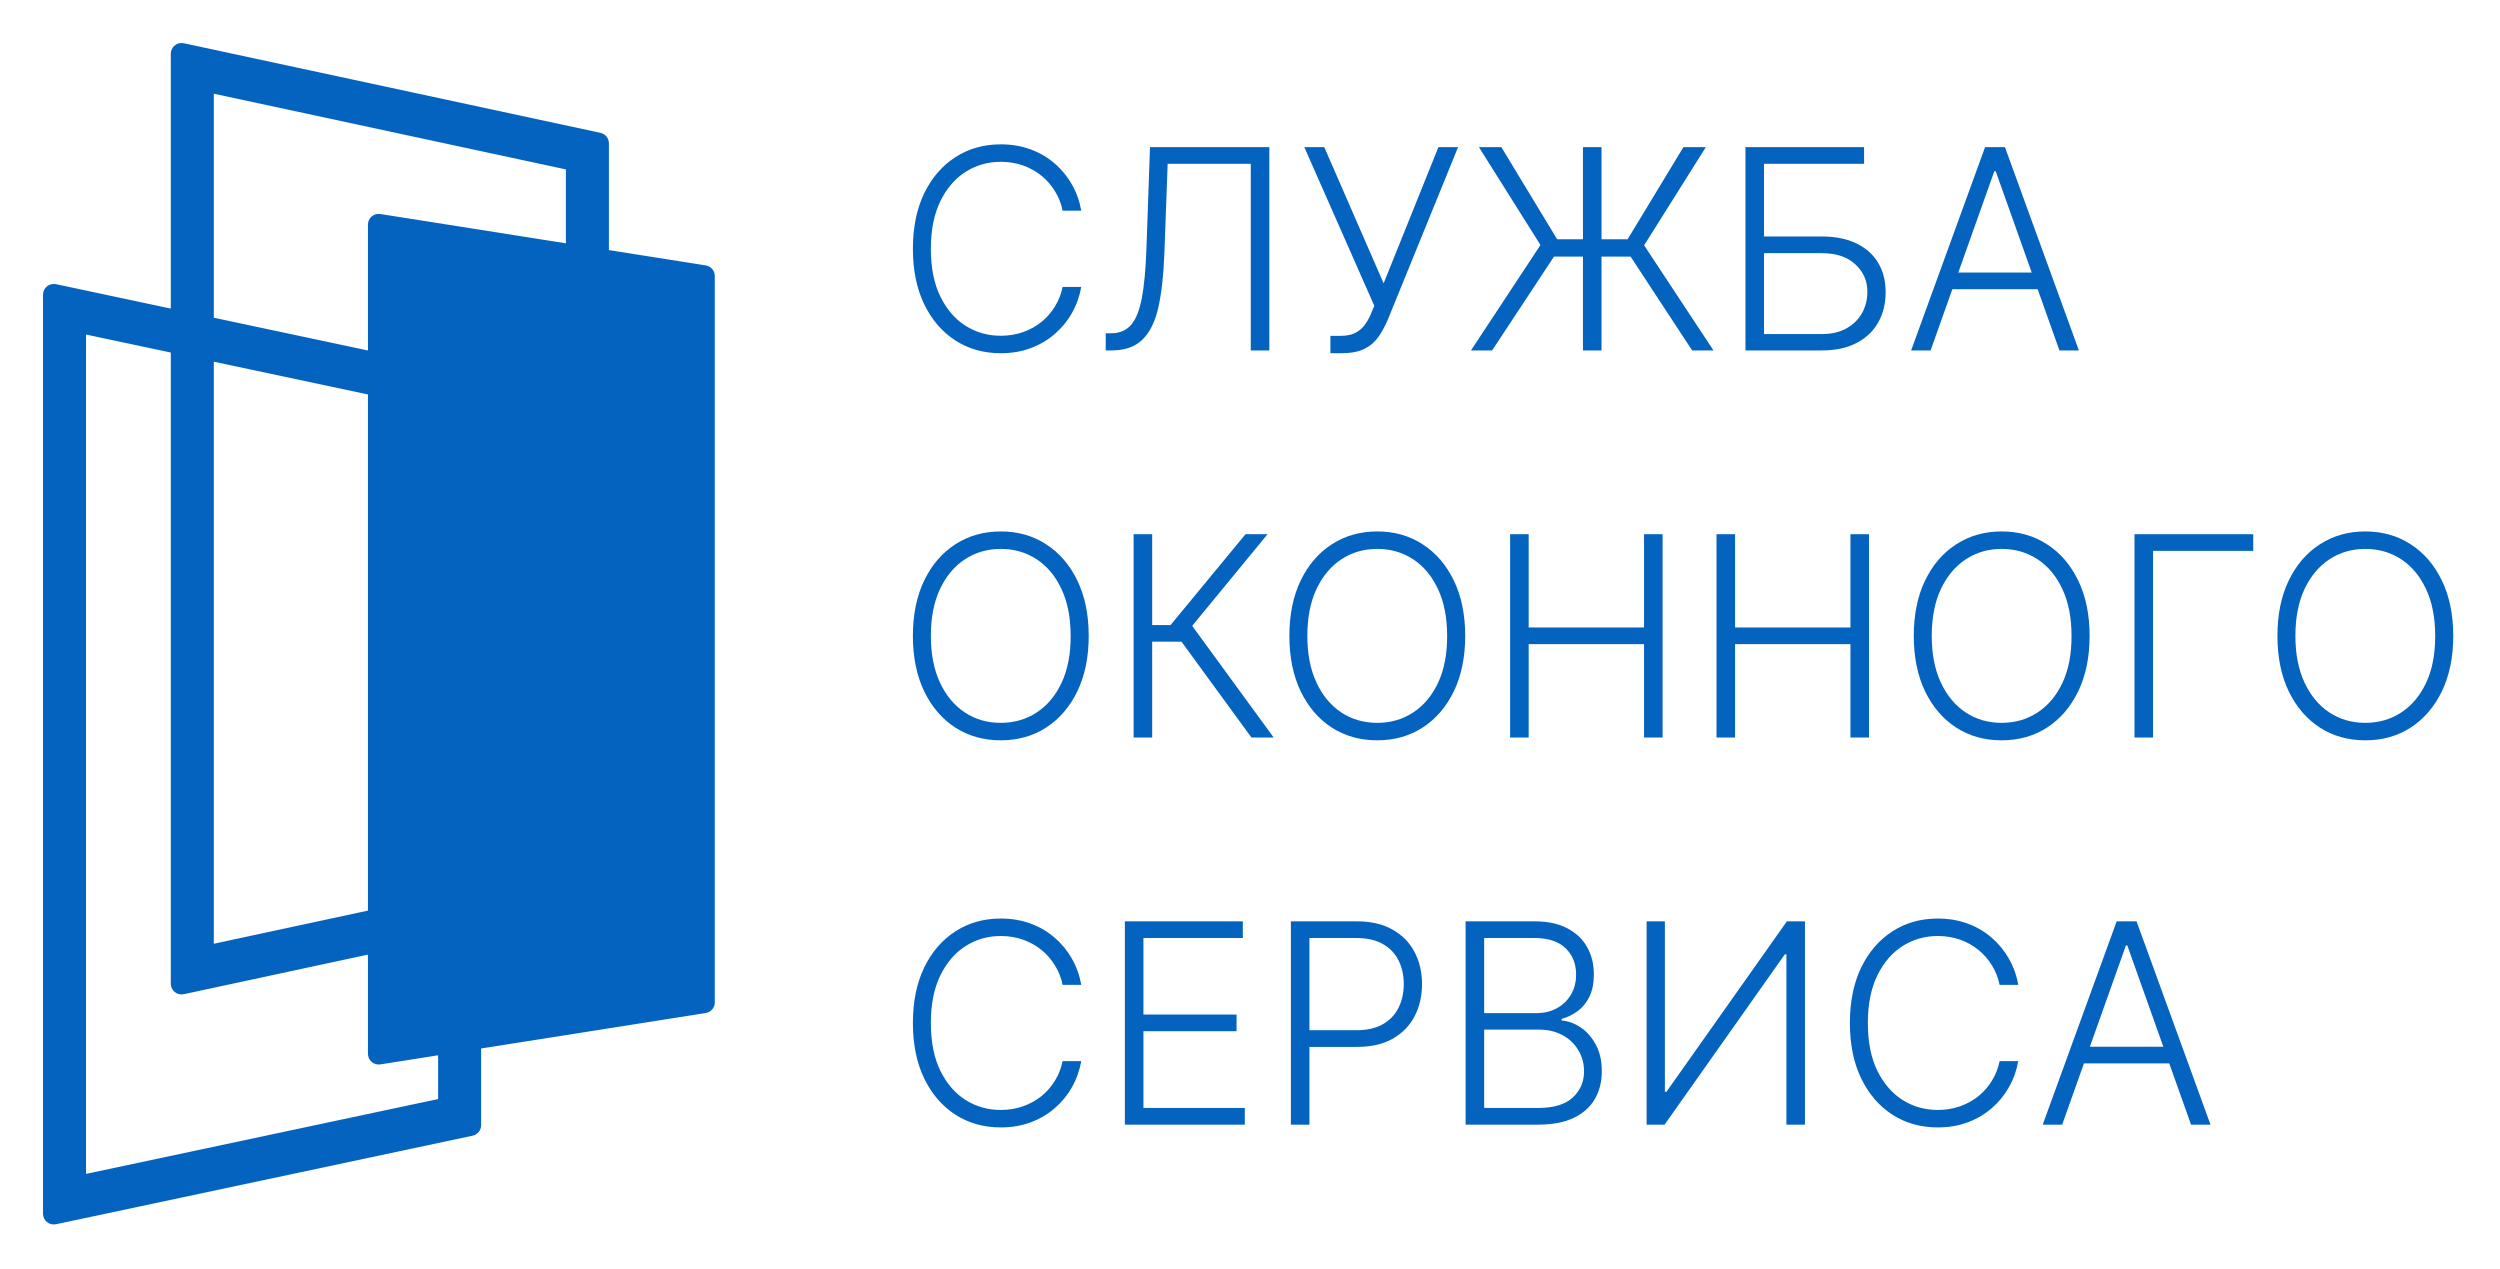 <?xml version="1.0" encoding="UTF-8"?> <svg xmlns="http://www.w3.org/2000/svg" width="465" height="236" viewBox="0 0 465 236" fill="none"><path fill-rule="evenodd" clip-rule="evenodd" d="M39.767 59.096V17.428L105.256 31.51V45.255L70.749 39.806C69.535 39.615 68.437 40.553 68.437 41.782V65.19L39.767 59.096ZM113.255 26.663V46.518L131.26 49.361C132.232 49.514 132.948 50.352 132.948 51.336V186.448C132.948 187.433 132.232 188.271 131.26 188.424L89.488 195.02V209.282C89.488 210.226 88.828 211.042 87.904 211.238L10.416 227.709C9.172 227.973 8 227.025 8 225.753V54.813C8 53.541 9.172 52.593 10.416 52.857L31.767 57.396V10.001C31.767 8.727 32.942 7.778 34.188 8.045L111.676 24.707C112.597 24.905 113.255 25.72 113.255 26.663ZM68.437 196.003V177.556L34.188 184.921C32.942 185.189 31.767 184.239 31.767 182.965V65.574L16 62.223V218.343L81.488 204.423V196.283L70.749 197.978C69.535 198.17 68.437 197.232 68.437 196.003ZM68.437 169.373V73.369L39.767 67.275V175.538L68.437 169.373ZM196.241 35.6C196.918 36.696 197.386 37.89 197.645 39.183H201.116C200.808 37.435 200.23 35.816 199.38 34.326C198.543 32.837 197.472 31.532 196.167 30.412C194.875 29.279 193.385 28.405 191.699 27.789C190.012 27.162 188.159 26.848 186.14 26.848C182.964 26.848 180.145 27.648 177.683 29.248C175.221 30.836 173.288 33.083 171.885 35.988C170.494 38.894 169.798 42.322 169.798 46.274C169.798 50.225 170.494 53.654 171.885 56.559C173.288 59.465 175.221 61.717 177.683 63.318C180.145 64.906 182.964 65.7 186.14 65.7C188.159 65.7 190.012 65.386 191.699 64.758C193.385 64.13 194.875 63.256 196.167 62.136C197.472 61.016 198.543 59.711 199.38 58.221C200.23 56.719 200.808 55.1 201.116 53.365H197.645C197.386 54.657 196.918 55.858 196.241 56.965C195.576 58.073 194.739 59.04 193.73 59.865C192.72 60.677 191.575 61.311 190.295 61.767C189.015 62.222 187.63 62.45 186.14 62.45C183.752 62.45 181.573 61.834 179.603 60.603C177.646 59.36 176.076 57.538 174.895 55.137C173.725 52.737 173.14 49.782 173.14 46.274C173.14 42.79 173.725 39.848 174.895 37.447C176.076 35.034 177.646 33.206 179.603 31.963C181.573 30.719 183.752 30.098 186.14 30.098C187.63 30.098 189.015 30.325 190.295 30.781C191.575 31.236 192.72 31.876 193.73 32.701C194.739 33.526 195.576 34.492 196.241 35.6ZM205.663 61.988V65.183H206.716C209.215 65.183 211.148 64.506 212.514 63.151C213.893 61.797 214.878 59.785 215.469 57.113C216.06 54.429 216.429 51.087 216.577 47.086L217.186 30.467H232.642V65.183H236.095V27.365H213.899L213.234 46.329C213.099 50.084 212.816 53.112 212.385 55.414C211.954 57.716 211.283 59.391 210.372 60.437C209.461 61.471 208.224 61.988 206.661 61.988H205.663ZM247.456 62.468V65.7H249.432C251.205 65.7 252.633 65.441 253.716 64.924C254.8 64.395 255.674 63.662 256.338 62.727C257.016 61.779 257.619 60.677 258.148 59.421L271.204 27.365H267.547L257.354 52.7L246.311 27.365H242.6L255.618 56.873L254.99 58.387C254.646 59.212 254.233 59.932 253.753 60.548C253.285 61.151 252.695 61.625 251.981 61.97C251.279 62.302 250.399 62.468 249.34 62.468H247.456ZM297.882 44.501V27.365H294.429V44.501H289.628L279.25 27.365H275.077L286.526 45.572L273.599 65.183H277.533L289.037 47.733H294.429V65.183H297.882V47.733H303.293L314.742 65.183H318.712L305.804 45.627L317.29 27.365H313.117L302.739 44.501H297.882ZM346.72 27.365H324.653V65.183H338.835C341.371 65.183 343.519 64.727 345.28 63.816C347.052 62.905 348.4 61.637 349.324 60.012C350.259 58.387 350.727 56.492 350.727 54.325C350.727 52.232 350.259 50.41 349.324 48.859C348.388 47.308 347.034 46.108 345.261 45.258C343.501 44.409 341.359 43.984 338.835 43.984H328.106V30.467H346.72V27.365ZM338.835 62.136H328.106V47.086H338.835C341.506 47.086 343.587 47.776 345.076 49.154C346.578 50.521 347.329 52.22 347.329 54.251C347.329 55.716 346.997 57.045 346.332 58.24C345.667 59.421 344.701 60.369 343.433 61.083C342.177 61.785 340.645 62.136 338.835 62.136ZM355.468 65.183H359.087L363.14 53.789H379.004L383.056 65.183H386.675L372.918 27.365H369.225L355.468 65.183ZM377.9 50.687L371.201 31.852H370.943L364.243 50.687H377.9ZM200.396 128.56C201.799 125.642 202.501 122.213 202.501 118.274C202.501 114.335 201.799 110.912 200.396 108.007C198.993 105.089 197.06 102.836 194.598 101.248C192.148 99.648 189.329 98.848 186.14 98.848C182.964 98.848 180.145 99.648 177.683 101.248C175.221 102.836 173.288 105.089 171.885 108.007C170.494 110.912 169.798 114.335 169.798 118.274C169.798 122.213 170.494 125.642 171.885 128.56C173.288 131.465 175.215 133.718 177.664 135.318C180.127 136.906 182.952 137.7 186.14 137.7C189.329 137.7 192.148 136.906 194.598 135.318C197.06 133.718 198.993 131.465 200.396 128.56ZM197.441 109.577C198.574 111.99 199.14 114.889 199.14 118.274C199.153 121.66 198.592 124.565 197.46 126.99C196.327 129.403 194.776 131.249 192.807 132.53C190.849 133.81 188.627 134.45 186.14 134.45C183.654 134.45 181.431 133.81 179.474 132.53C177.517 131.237 175.972 129.384 174.839 126.972C173.707 124.559 173.14 121.66 173.14 118.274C173.14 114.876 173.707 111.971 174.839 109.558C175.984 107.145 177.535 105.298 179.493 104.018C181.45 102.738 183.666 102.098 186.14 102.098C188.627 102.098 190.849 102.738 192.807 104.018C194.764 105.298 196.309 107.151 197.441 109.577ZM219.753 119.345L232.771 137.183H236.908L221.747 116.409L235.763 99.365H231.663L217.722 116.261H214.305V99.365H210.852V137.183H214.305V119.345H219.753ZM270.423 128.56C271.827 125.642 272.528 122.213 272.528 118.274C272.528 114.335 271.827 110.912 270.423 108.007C269.02 105.089 267.087 102.836 264.625 101.248C262.175 99.648 259.356 98.848 256.168 98.848C252.992 98.848 250.172 99.648 247.71 101.248C245.248 102.836 243.315 105.089 241.912 108.007C240.521 110.912 239.825 114.335 239.825 118.274C239.825 122.213 240.521 125.642 241.912 128.56C243.315 131.465 245.242 133.718 247.692 135.318C250.154 136.906 252.979 137.7 256.168 137.7C259.356 137.7 262.175 136.906 264.625 135.318C267.087 133.718 269.02 131.465 270.423 128.56ZM267.469 109.577C268.601 111.99 269.168 114.889 269.168 118.274C269.18 121.66 268.62 124.565 267.487 126.99C266.355 129.403 264.804 131.249 262.834 132.53C260.876 133.81 258.654 134.45 256.168 134.45C253.681 134.45 251.459 133.81 249.501 132.53C247.544 131.237 245.999 129.384 244.867 126.972C243.734 124.559 243.168 121.66 243.168 118.274C243.168 114.876 243.734 111.971 244.867 109.558C246.011 107.145 247.563 105.298 249.52 104.018C251.477 102.738 253.693 102.098 256.168 102.098C258.654 102.098 260.876 102.738 262.834 104.018C264.791 105.298 266.336 107.151 267.469 109.577ZM284.333 99.365H280.88V137.183H284.333V119.807H305.79V137.183H309.243V99.365H305.79V116.704H284.333V99.365ZM322.723 99.365H319.27V137.183H322.723V119.807H344.181V137.183H347.634V99.365H344.181V116.704H322.723V99.365ZM386.56 128.56C387.963 125.642 388.665 122.213 388.665 118.274C388.665 114.335 387.963 110.912 386.56 108.007C385.157 105.089 383.224 102.836 380.762 101.248C378.312 99.648 375.493 98.848 372.304 98.848C369.128 98.848 366.309 99.648 363.847 101.248C361.385 102.836 359.452 105.089 358.049 108.007C356.658 110.912 355.962 114.335 355.962 118.274C355.962 122.213 356.658 125.642 358.049 128.56C359.452 131.465 361.379 133.718 363.828 135.318C366.291 136.906 369.116 137.7 372.304 137.7C375.493 137.7 378.312 136.906 380.762 135.318C383.224 133.718 385.157 131.465 386.56 128.56ZM383.606 109.577C384.738 111.99 385.304 114.889 385.304 118.274C385.317 121.66 384.757 124.565 383.624 126.99C382.491 129.403 380.94 131.249 378.971 132.53C377.013 133.81 374.791 134.45 372.304 134.45C369.818 134.45 367.596 133.81 365.638 132.53C363.681 131.237 362.136 129.384 361.003 126.972C359.871 124.559 359.304 121.66 359.304 118.274C359.304 114.876 359.871 111.971 361.003 109.558C362.148 107.145 363.699 105.298 365.657 104.018C367.614 102.738 369.83 102.098 372.304 102.098C374.791 102.098 377.013 102.738 378.971 104.018C380.928 105.298 382.473 107.151 383.606 109.577ZM419.102 102.467V99.365H397.016V137.183H400.469V102.467H419.102ZM454.201 128.56C455.604 125.642 456.306 122.213 456.306 118.274C456.306 114.335 455.604 110.912 454.201 108.007C452.797 105.089 450.865 102.836 448.402 101.248C445.953 99.648 443.133 98.848 439.945 98.848C436.769 98.848 433.95 99.648 431.488 101.248C429.025 102.836 427.093 105.089 425.689 108.007C424.298 110.912 423.603 114.335 423.603 118.274C423.603 122.213 424.298 125.642 425.689 128.56C427.093 131.465 429.019 133.718 431.469 135.318C433.931 136.906 436.757 137.7 439.945 137.7C443.133 137.7 445.953 136.906 448.402 135.318C450.865 133.718 452.797 131.465 454.201 128.56ZM451.246 109.577C452.379 111.99 452.945 114.889 452.945 118.274C452.957 121.66 452.397 124.565 451.265 126.99C450.132 129.403 448.581 131.249 446.611 132.53C444.654 133.81 442.432 134.45 439.945 134.45C437.458 134.45 435.236 133.81 433.279 132.53C431.321 131.237 429.776 129.384 428.644 126.972C427.511 124.559 426.945 121.66 426.945 118.274C426.945 114.876 427.511 111.971 428.644 109.558C429.789 107.145 431.34 105.298 433.297 104.018C435.255 102.738 437.471 102.098 439.945 102.098C442.432 102.098 444.654 102.738 446.611 104.018C448.569 105.298 450.114 107.151 451.246 109.577ZM197.645 183.183C197.386 181.891 196.918 180.696 196.241 179.601C195.576 178.493 194.739 177.526 193.73 176.702C192.72 175.877 191.575 175.237 190.295 174.781C189.015 174.326 187.63 174.098 186.14 174.098C183.752 174.098 181.573 174.72 179.603 175.963C177.646 177.206 176.076 179.035 174.895 181.447C173.725 183.848 173.14 186.79 173.14 190.274C173.14 193.783 173.725 196.737 174.895 199.138C176.076 201.538 177.646 203.36 179.603 204.604C181.573 205.835 183.752 206.45 186.14 206.45C187.63 206.45 189.015 206.223 190.295 205.767C191.575 205.312 192.72 204.678 193.73 203.865C194.739 203.04 195.576 202.074 196.241 200.966C196.918 199.858 197.386 198.658 197.645 197.365H201.116C200.808 199.101 200.23 200.72 199.38 202.222C198.543 203.711 197.472 205.016 196.167 206.136C194.875 207.257 193.385 208.131 191.699 208.758C190.012 209.386 188.159 209.7 186.14 209.7C182.964 209.7 180.145 208.906 177.683 207.318C175.221 205.718 173.288 203.465 171.885 200.56C170.494 197.654 169.798 194.226 169.798 190.274C169.798 186.322 170.494 182.894 171.885 179.989C173.288 177.083 175.221 174.837 177.683 173.249C180.145 171.648 182.964 170.848 186.14 170.848C188.159 170.848 190.012 171.162 191.699 171.79C193.385 172.405 194.875 173.279 196.167 174.412C197.472 175.532 198.543 176.837 199.38 178.327C200.23 179.816 200.808 181.435 201.116 183.183H197.645ZM209.227 171.365H231.165V174.467H212.68V188.705H230.001V191.807H212.68V206.081H231.534V209.183H209.227V171.365ZM240.102 171.365H252.308C254.992 171.365 257.233 171.882 259.03 172.916C260.84 173.938 262.2 175.329 263.111 177.089C264.034 178.85 264.496 180.832 264.496 183.035C264.496 185.239 264.04 187.227 263.129 189C262.218 190.76 260.864 192.158 259.067 193.192C257.269 194.214 255.035 194.724 252.364 194.724H243.555V209.183H240.102V171.365ZM252.271 191.622H243.555V174.467H252.216C254.223 174.467 255.878 174.837 257.183 175.575C258.501 176.314 259.479 177.33 260.119 178.622C260.772 179.915 261.098 181.386 261.098 183.035C261.098 184.685 260.772 186.156 260.119 187.449C259.479 188.741 258.507 189.763 257.202 190.514C255.897 191.253 254.253 191.622 252.271 191.622ZM272.602 171.365H285.362C287.824 171.365 289.874 171.796 291.511 172.658C293.161 173.519 294.398 174.695 295.223 176.185C296.048 177.674 296.46 179.367 296.46 181.263C296.46 182.839 296.196 184.187 295.666 185.307C295.137 186.427 294.417 187.332 293.506 188.021C292.595 188.711 291.579 189.209 290.459 189.517V189.812C291.678 189.899 292.859 190.33 294.004 191.105C295.149 191.868 296.091 192.939 296.83 194.318C297.568 195.697 297.938 197.347 297.938 199.267C297.938 201.175 297.513 202.88 296.663 204.382C295.814 205.872 294.509 207.047 292.749 207.909C291 208.758 288.772 209.183 286.064 209.183H272.602V171.365ZM276.055 206.081H286.064C288.982 206.081 291.136 205.435 292.527 204.142C293.93 202.849 294.632 201.224 294.632 199.267C294.632 197.827 294.281 196.522 293.58 195.352C292.89 194.17 291.912 193.235 290.643 192.545C289.388 191.856 287.911 191.511 286.212 191.511H276.055V206.081ZM276.055 188.446H285.676C287.166 188.446 288.471 188.138 289.591 187.523C290.711 186.907 291.585 186.058 292.213 184.974C292.841 183.891 293.155 182.654 293.155 181.263C293.155 179.256 292.502 177.625 291.197 176.369C289.893 175.101 287.947 174.467 285.362 174.467H276.055V188.446ZM306.27 171.365H309.668V203.071H309.963L332.363 171.365H335.723V209.183H332.27V177.514H331.975L309.613 209.183H306.27V171.365ZM371.926 183.183C371.667 181.891 371.199 180.696 370.522 179.601C369.858 178.493 369.021 177.526 368.011 176.702C367.002 175.877 365.857 175.237 364.576 174.781C363.296 174.326 361.911 174.098 360.422 174.098C358.033 174.098 355.854 174.72 353.885 175.963C351.927 177.206 350.358 179.035 349.176 181.447C348.006 183.848 347.422 186.79 347.422 190.274C347.422 193.783 348.006 196.737 349.176 199.138C350.358 201.538 351.927 203.36 353.885 204.604C355.854 205.835 358.033 206.45 360.422 206.45C361.911 206.45 363.296 206.223 364.576 205.767C365.857 205.312 367.002 204.678 368.011 203.865C369.021 203.04 369.858 202.074 370.522 200.966C371.199 199.858 371.667 198.658 371.926 197.365H375.397C375.09 199.101 374.511 200.72 373.662 202.222C372.824 203.711 371.753 205.016 370.449 206.136C369.156 207.257 367.666 208.131 365.98 208.758C364.293 209.386 362.44 209.7 360.422 209.7C357.245 209.7 354.426 208.906 351.964 207.318C349.502 205.718 347.569 203.465 346.166 200.56C344.775 197.654 344.079 194.226 344.079 190.274C344.079 186.322 344.775 182.894 346.166 179.989C347.569 177.083 349.502 174.837 351.964 173.249C354.426 171.648 357.245 170.848 360.422 170.848C362.44 170.848 364.293 171.162 365.98 171.79C367.666 172.405 369.156 173.279 370.449 174.412C371.753 175.532 372.824 176.837 373.662 178.327C374.511 179.816 375.09 181.435 375.397 183.183H371.926ZM383.564 209.183H379.945L393.702 171.365H397.395L411.152 209.183H407.533L403.48 197.79H387.616L383.564 209.183ZM395.678 175.852L402.377 194.687H388.72L395.419 175.852H395.678Z" fill="#0563C0"></path></svg> 